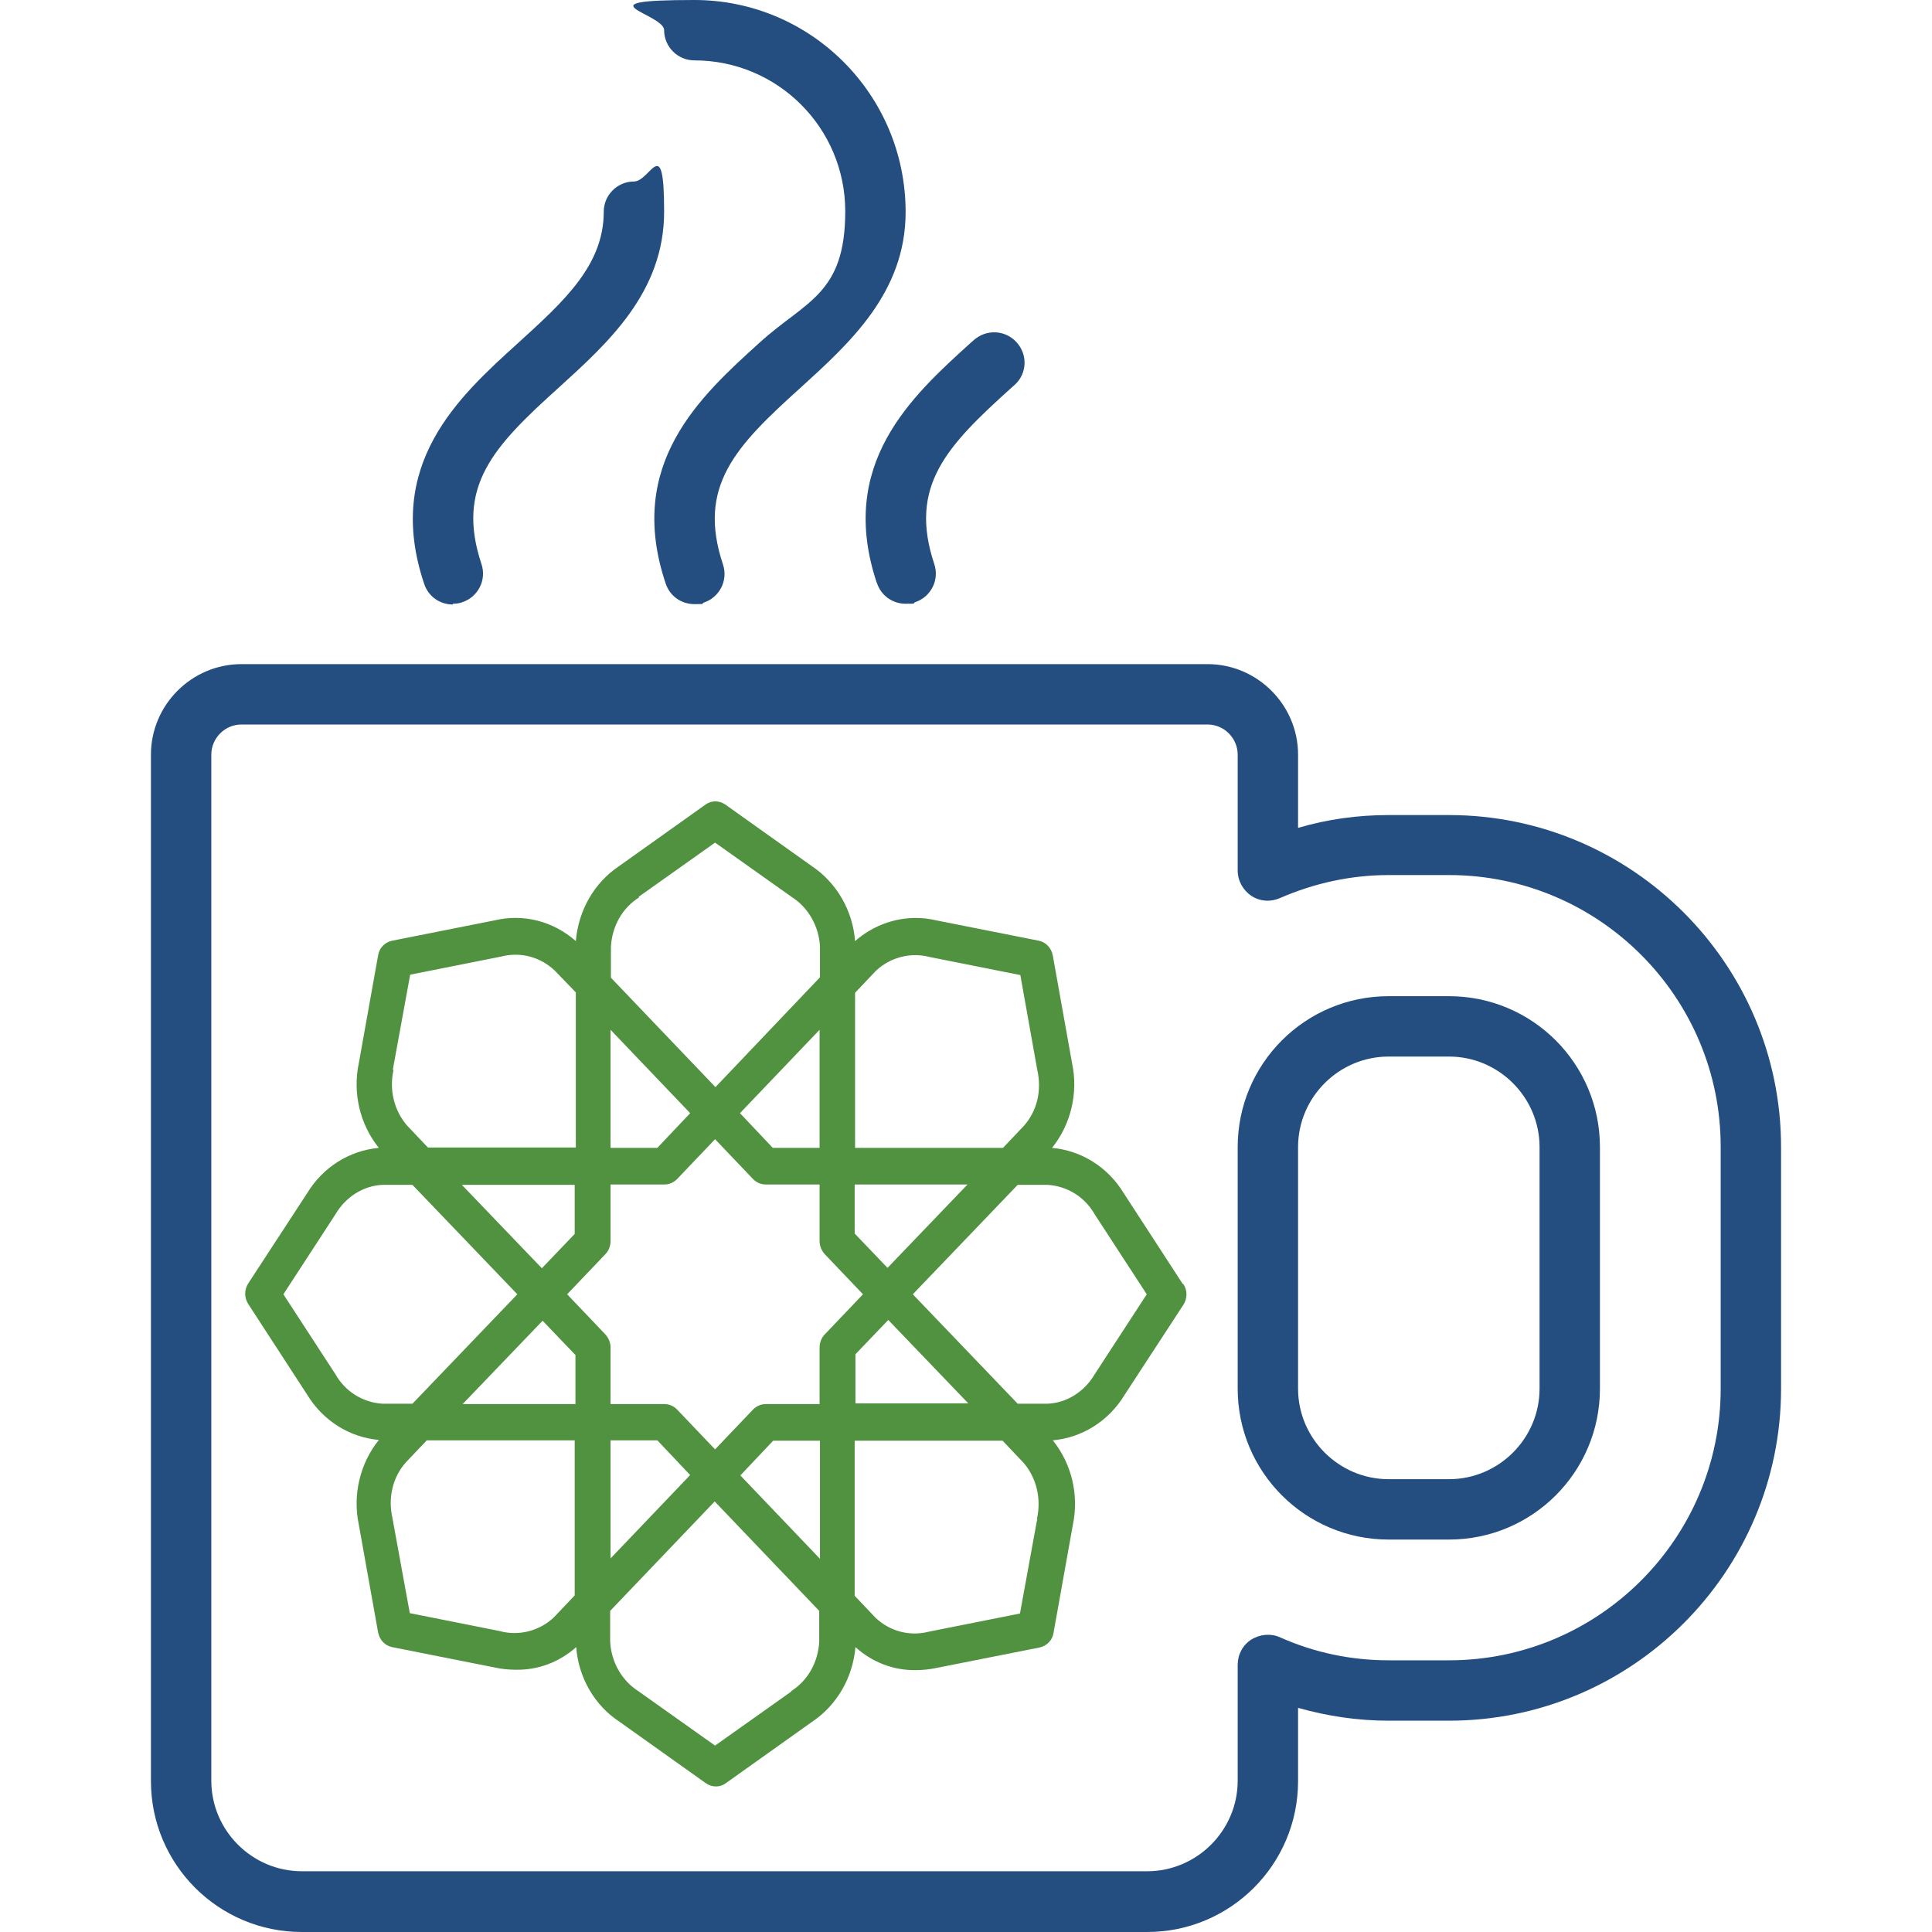 <?xml version="1.0" encoding="UTF-8"?>
<svg id="Layer_1" xmlns="http://www.w3.org/2000/svg" version="1.1" viewBox="0 0 512 512">
  <!-- Generator: Adobe Illustrator 29.1.0, SVG Export Plug-In . SVG Version: 2.1.0 Build 142)  -->
  <defs>
    <style>
      .st0 {
        fill: #50923f;
      }

      .st1 {
        fill: #234e7f;
      }
    </style>
  </defs>
  <path class="st1" d="M384,264h-16c-22.1,0-40,17.9-40,40v64c0,22.1,17.9,40,40,40h16c22.1,0,40-17.9,40-40v-64c0-22.1-17.9-40-40-40ZM384,392h-16c-13.2,0-24-10.8-24-24v-64c0-13.2,10.8-24,24-24h16c13.2,0,24,10.8,24,24v64c0,13.2-10.8,24-24,24Z"/>
  <path class="st1" d="M384,216h-16c-8.2,0-16.2,1.1-24,3.4v-19.4c0-13.2-10.8-24-24-24H64c-13.2,0-24,10.8-24,24v272c0,22.1,17.9,40,40,40h224c22.1,0,40-17.9,40-40v-19.4c7.8,2.2,15.8,3.4,24,3.4h16c48.5,0,88-39.5,88-88v-64c0-48.5-39.5-88-88-88ZM456,368c0,39.7-32.3,72-72,72h-16c-9.9,0-19.6-2-28.8-6.1-2.5-1.1-5.3-.8-7.6.6-2.3,1.5-3.6,4-3.6,6.7v30.7c0,13.2-10.8,24-24,24H80c-13.2,0-24-10.8-24-24V200c0-4.4,3.6-8,8-8h256c4.4,0,8,3.6,8,8v30.7c0,2.7,1.4,5.2,3.6,6.7,2.3,1.5,5.1,1.7,7.6.6,9.2-4,18.9-6.1,28.8-6.1h16c39.7,0,72,32.3,72,72v64Z"/>
  <path class="st1" d="M184,16c22.1,0,40,17.9,40,40s-10.5,23.7-22.7,34.8c-15.8,14.3-35.5,32.2-24.9,63.8,1.1,3.4,4.2,5.5,7.6,5.5s1.7-.1,2.5-.4c4.2-1.4,6.5-5.9,5.1-10.1-6.9-20.7,3.3-31.3,20.5-46.8,13.1-11.9,27.9-25.3,27.9-46.6C240,25.1,214.9,0,184,0s-8,3.6-8,8,3.6,8,8,8Z"/>
  <path class="st1" d="M120,160c.8,0,1.7-.1,2.5-.4,4.2-1.4,6.5-5.9,5.1-10.1-6.9-20.7,3.3-31.3,20.5-46.8,13.1-11.9,27.9-25.3,27.9-46.6s-3.6-8-8-8-8,3.6-8,8c0,14.2-10.5,23.7-22.7,34.8-15.8,14.3-35.5,32.2-24.9,63.8,1.1,3.4,4.2,5.5,7.6,5.5Z"/>
  <path class="st1" d="M232.4,154.5c1.1,3.4,4.2,5.5,7.6,5.5s1.7-.1,2.5-.4c4.2-1.4,6.5-5.9,5.1-10.1-6.9-20.7,3.3-31.3,20.5-46.8l.8-.7c3.3-3,3.5-8,.5-11.3-3-3.3-8-3.5-11.3-.6l-.8.7c-15.8,14.3-35.5,32.2-24.9,63.8h0Z"/>
  <path class="st0" d="M313.4,340.2l-15.6-24c-4.2-6.9-11.2-11.3-19-12,5-6.2,7-14.6,5.3-22.5l-5.1-28.5c-.4-2-1.8-3.5-3.7-3.9l-27.2-5.4c-7.6-1.8-15.6.3-21.5,5.5-.6-8.1-4.9-15.5-11.5-19.9l-22.9-16.3c-1.6-1.1-3.7-1.1-5.2,0l-22.9,16.3c-6.6,4.4-10.8,11.7-11.5,19.9-6-5.3-13.9-7.3-21.5-5.5l-27.2,5.4c-1.9.4-3.4,1.9-3.7,3.9l-5.1,28.5c-1.7,8,.3,16.3,5.3,22.5-7.8.7-14.8,5.1-19,12l-15.6,23.9c-1.1,1.7-1.1,3.8,0,5.5l15.6,24c4.2,6.9,11.2,11.3,19,12-5,6.2-7,14.6-5.3,22.5l5.1,28.5c.4,2,1.8,3.5,3.7,3.9l27.2,5.4c1.8.4,3.7.6,5.6.6,5.9.1,11.5-2,16-6,.6,8.1,4.9,15.5,11.5,19.8l22.9,16.3c1.6,1.1,3.7,1.1,5.2,0l22.9-16.3c6.6-4.4,10.8-11.7,11.5-19.8,4.4,4,10.1,6.2,16,6.1,1.9,0,3.7-.2,5.6-.6l27.2-5.4c1.9-.4,3.4-1.9,3.7-3.9l5.1-28.5h0c1.7-8-.3-16.3-5.3-22.5,7.8-.7,14.8-5.1,19-12l15.6-23.9c1.1-1.7,1.1-3.9,0-5.5ZM246.3,253.6l24.1,4.8,4.5,25.2c1.2,5.3,0,10.8-3.6,14.8l-5.5,5.8h-39.2v-41.1l5.5-5.8c3.8-3.6,9.2-5,14.2-3.7ZM182.9,390.9l-21.1,22.1v-31.3h12.4l8.7,9.2ZM196.1,295l21.1-22.1v31.3h-12.4l-8.7-9.2ZM228.7,343l-10.1,10.6c-.9.9-1.4,2.2-1.4,3.5v15h-14.3c-1.2,0-2.4.5-3.3,1.4l-10.1,10.6-10.1-10.6c-.9-.9-2.1-1.4-3.3-1.4h-14.3v-15c0-1.3-.5-2.5-1.4-3.5l-10.1-10.6,10.1-10.6c.9-.9,1.4-2.2,1.4-3.5v-15h14.3c1.2,0,2.4-.5,3.3-1.4l10.1-10.6,10.1,10.6c.9.9,2.1,1.4,3.3,1.4h14.3v15c0,1.3.5,2.5,1.4,3.5l10.1,10.6ZM174.2,304.2h-12.4v-31.3l21.1,22.1-8.7,9.2ZM152.4,326.9l-8.8,9.2-21.2-22.1h29.9v13ZM143.7,349.9l8.8,9.2v13h-29.9l21.2-22.1ZM204.9,381.8h12.4v31.3l-21.1-22.1,8.7-9.2ZM226.6,359l8.8-9.2,21.2,22.1h-29.9v-13ZM235.3,336.1l-8.8-9.2v-13h29.9l-21.2,22.1ZM169.2,237.7l20.3-14.4,20.3,14.4c4.4,2.8,7.2,7.7,7.5,13.1v8.2l-27.7,29.1-27.7-29v-8.2c.3-5.4,3-10.3,7.5-13.1ZM104.1,283.5l4.6-25.2,24.1-4.8c5-1.3,10.3,0,14.2,3.7l5.6,5.8v41.1h-39.2l-5.5-5.8c-3.5-4-4.8-9.6-3.6-14.8ZM88.9,364.2l-13.8-21.2,13.8-21.2c2.7-4.6,7.4-7.6,12.5-7.8h7.9l27.8,29-27.8,29h-7.9c-5.2-.3-9.9-3.2-12.5-7.8ZM132.7,432.3l-24.1-4.8-4.6-25.2c-1.2-5.3,0-10.8,3.6-14.8l5.5-5.8h39.2v41.1l-5.5,5.8c-3.8,3.6-9.2,5-14.2,3.7ZM209.8,448.2l-20.3,14.4-20.3-14.4c-4.4-2.8-7.2-7.7-7.5-13.1v-8.2l27.7-29,27.7,29v8.2c-.3,5.4-3,10.3-7.5,13.1ZM274.9,402.4l-4.6,25.2-24.1,4.8c-5,1.3-10.3,0-14.2-3.7l-5.5-5.8v-41.1h39.2l5.5,5.8c3.5,4,4.8,9.6,3.6,14.9ZM290.1,364.2c-2.7,4.6-7.4,7.6-12.5,7.8h-7.9l-27.8-29,27.8-29h7.9c5.2.3,9.9,3.2,12.5,7.8l13.8,21.2-13.8,21.2Z"/>
</svg>